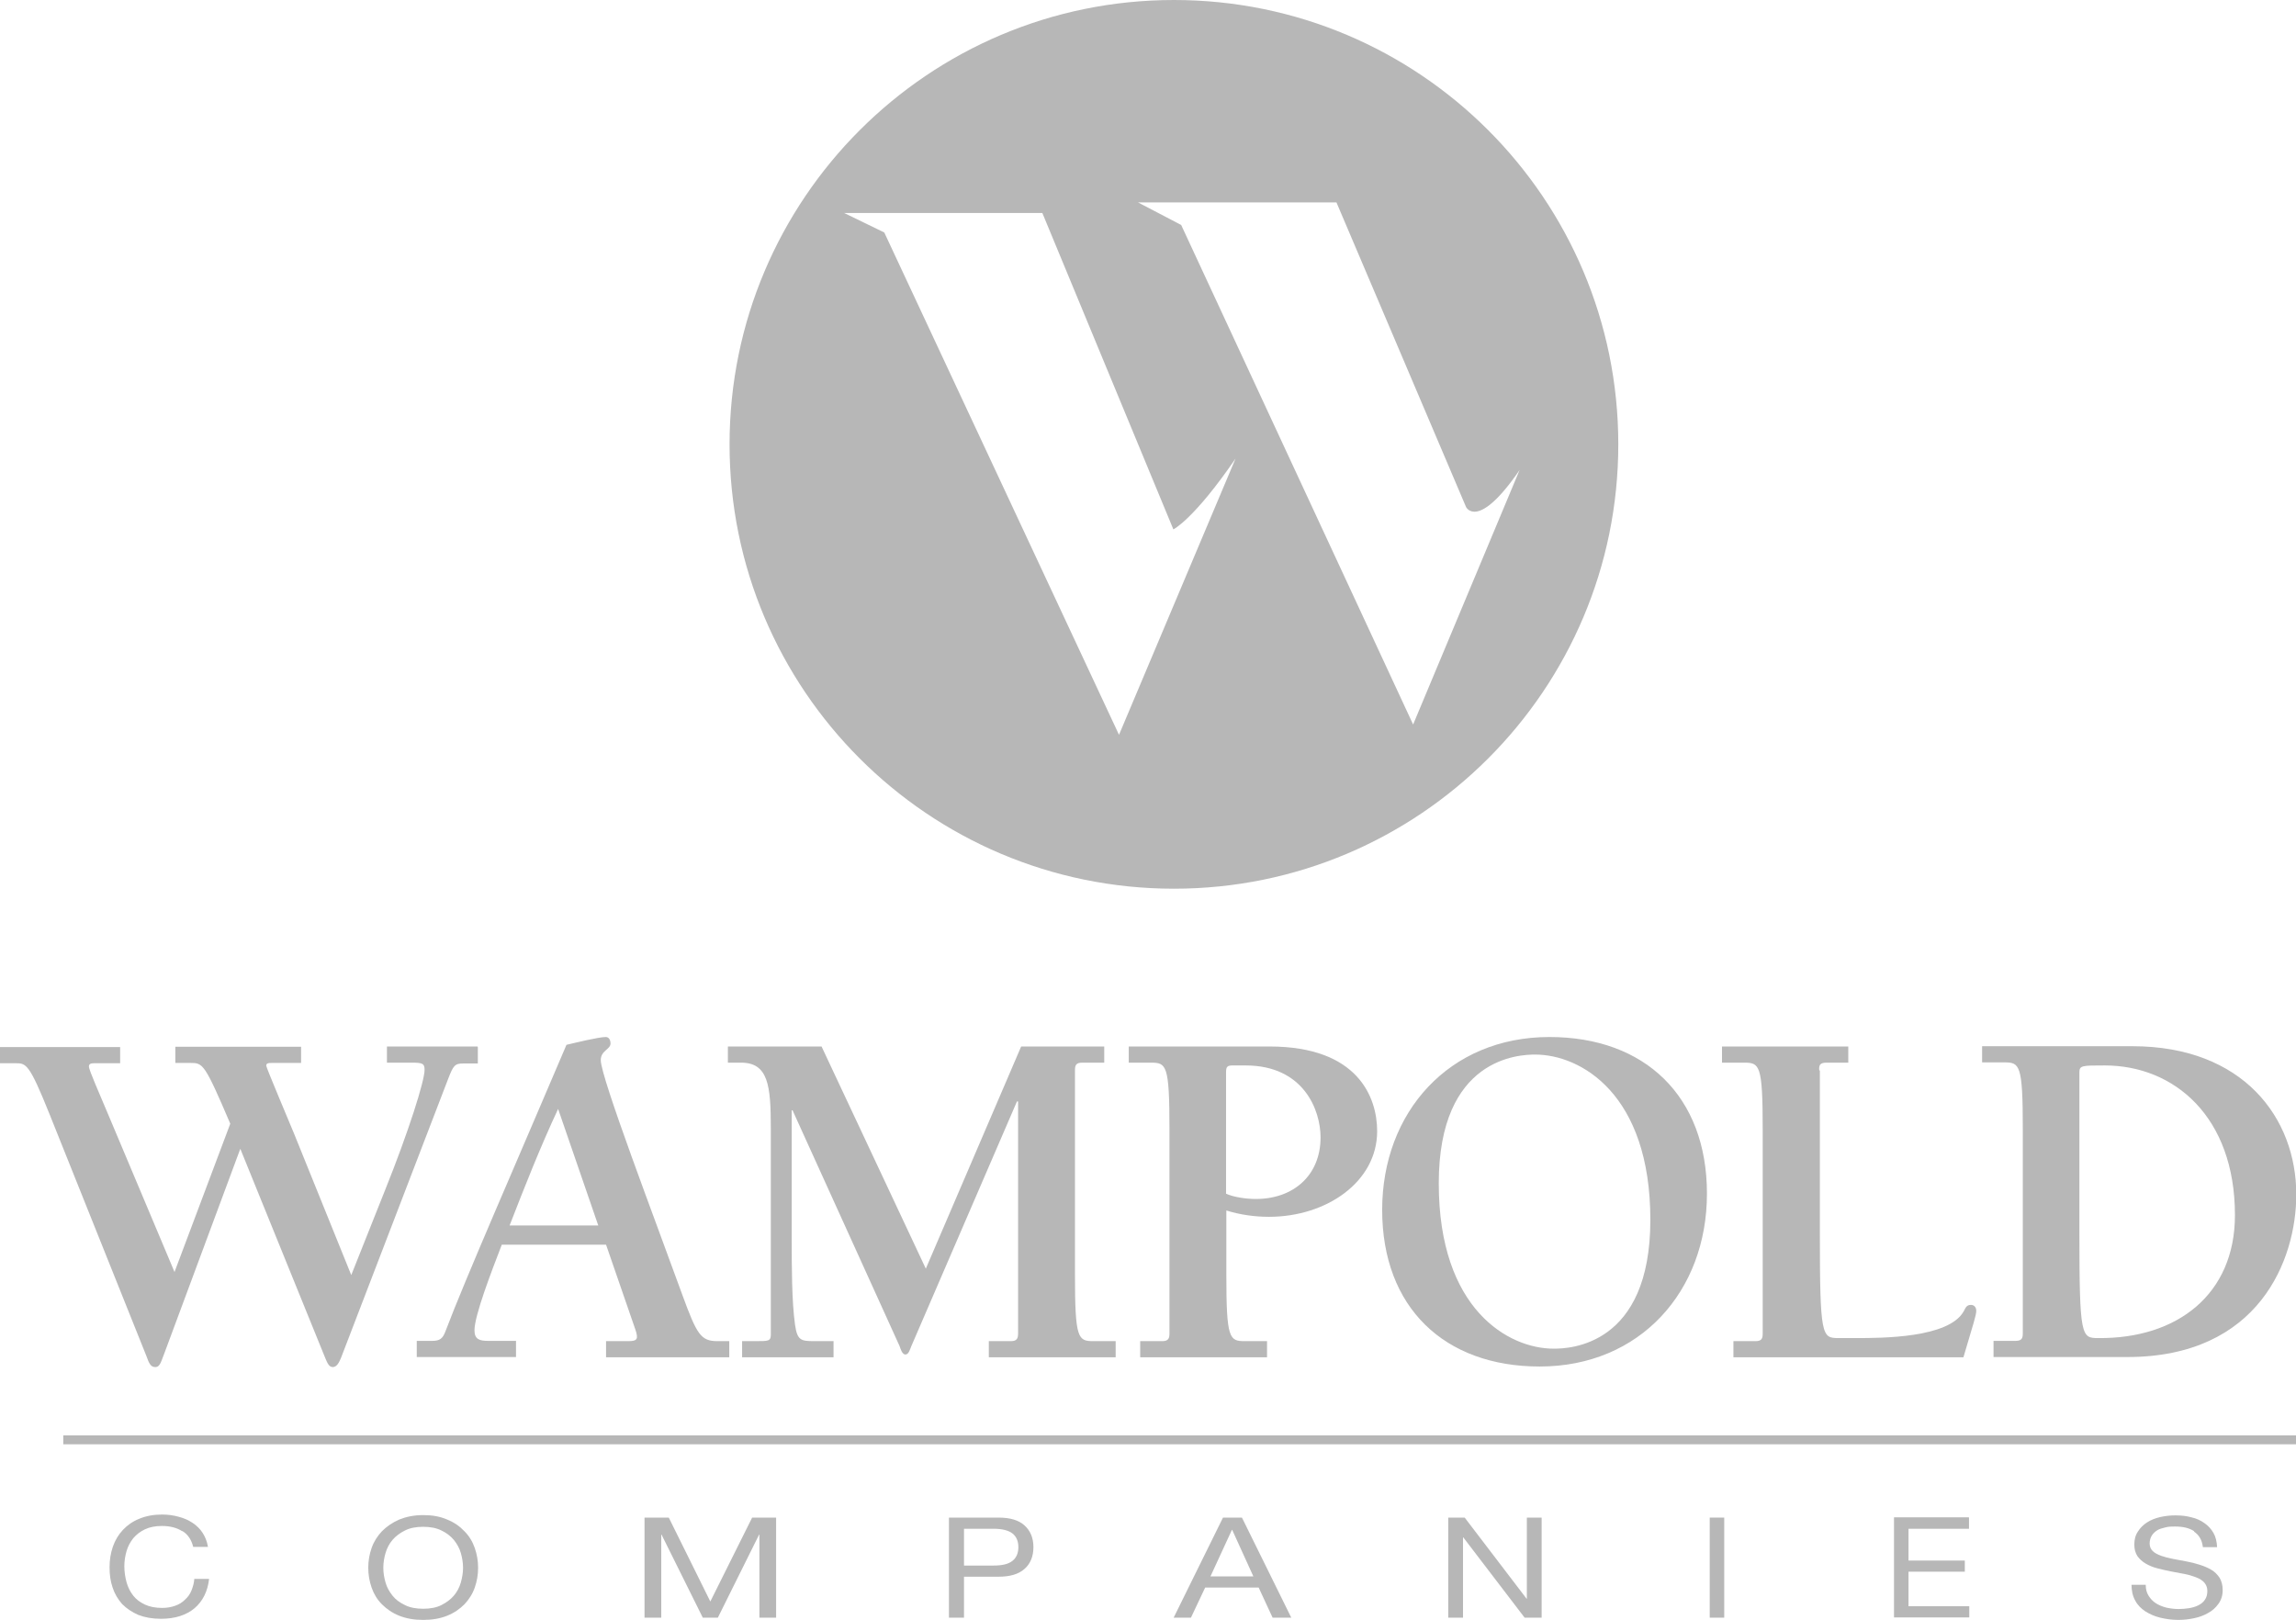 <svg xmlns="http://www.w3.org/2000/svg" id="Layer_2" data-name="Layer 2" viewBox="0 0 82.36 58.11"><defs><style>      .cls-1 {        fill: #b7b7b7;      }    </style></defs><g id="VECTOR"><g><g><g><path class="cls-1" d="M17.13,37.54h-3.25v.58h.88c.4,0,.47.03.47.26,0,.39-.56,2.18-1.42,4.32l-1.21,3.04-2.05-5.07c-.1-.25-1-2.37-1-2.44,0-.09.07-.1.21-.1h1.04v-.58h-4.51v.58h.53c.46,0,.51,0,1.44,2.18l-2,5.32-2.37-5.63c-.3-.72-.7-1.61-.7-1.74,0-.1.07-.12.21-.12h.91v-.58H0v.58h.56c.38,0,.49.02,1.21,1.81l3.48,8.69c.1.28.16.4.32.4.18,0,.21-.21.35-.56l2.7-7.27,3,7.39c.11.26.16.44.32.44.14,0,.23-.17.3-.35l3.84-10c.18-.46.23-.54.53-.54h.53v-.58Z"></path><path class="cls-1" d="M21.46,43.96h-3.18c.54-1.39,1.09-2.79,1.74-4.18l1.44,4.18ZM21.74,44.65l1.05,3.04c.12.35.07.42-.26.42h-.79v.58h4.42v-.58h-.42c-.6,0-.74-.23-1.26-1.65-.96-2.65-2.93-7.81-2.93-8.43,0-.35.35-.38.35-.6,0-.11-.05-.23-.17-.23-.26,0-1.11.21-1.41.28-1.79,4.21-3.62,8.37-4.35,10.3-.09.23-.19.32-.46.32h-.56v.58h3.56v-.58h-1c-.3,0-.49-.05-.49-.38,0-.53.61-2.11.98-3.07h3.74Z"></path><path class="cls-1" d="M29.46,37.54h-3.35v.58h.47c.98,0,1.07.82,1.07,2.35v7.41c0,.23-.09.23-.54.23h-.49v.58h3.28v-.58h-.7c-.47,0-.6-.03-.68-.58-.12-.84-.12-2.11-.12-3.07v-4.63h.03l3.84,8.46c.03.09.09.3.21.3s.17-.21.21-.3l3.79-8.78h.04v8.32c0,.18-.04.28-.26.28h-.79v.58h4.55v-.58h-.79c-.56,0-.67-.07-.67-2.39v-7.32c0-.18.03-.28.26-.28h.79v-.58h-2.98l-3.42,7.97-3.74-7.97Z"></path><path class="cls-1" d="M43.98,38.45c0-.18.05-.23.23-.23h.47c2.09,0,2.69,1.61,2.69,2.58,0,1.37-.98,2.21-2.32,2.21-.37,0-.81-.07-1.07-.19v-4.37ZM43.98,43.42c.51.16,1.04.23,1.54.23,2.07,0,3.88-1.26,3.88-3.07,0-1.21-.68-3.04-3.86-3.04h-5.05v.58h.79c.56,0,.67.07.67,2.39v7.32c0,.17-.03.28-.26.28h-.79v.58h4.55v-.58h-.79c-.56,0-.67-.07-.67-2.39v-2.3Z"></path><path class="cls-1" d="M55.73,48.38c-1.61,0-4.12-1.4-4.12-5.93s2.91-4.62,3.46-4.62c1.62,0,4.13,1.4,4.13,5.93s-2.91,4.62-3.46,4.62M55.23,49.02c3.6,0,6-2.7,6-6.2s-2.23-5.62-5.65-5.62c-3.6,0-6,2.7-6,6.2s2.23,5.62,5.65,5.62"></path><path class="cls-1" d="M65.26,38.4c-.02-.18.02-.28.25-.28h.79v-.58h-4.53v.58h.79c.56,0,.67.07.67,2.39v7.32c0,.18-.03.28-.26.28h-.79v.58h8.25c.37-1.25.46-1.51.46-1.67,0-.12-.07-.21-.19-.21-.16,0-.19.1-.26.23-.54.96-2.93.96-3.88.96h-.61c-.6,0-.67-.05-.67-3.79v-5.81Z"></path><path class="cls-1" d="M80.17,43.59c0,2.84-2.07,4.44-4.91,4.41-.6,0-.67-.05-.67-3.79v-5.74c0-.25.09-.25.91-.25,2.49,0,4.67,1.84,4.67,5.37M71.5,48.68h4.81c4.72,0,6.06-3.49,6.06-5.83,0-2.74-1.9-5.32-5.88-5.32h-5.39v.58h.79c.56,0,.67.07.67,2.39v7.32c0,.18-.03.28-.26.28h-.79v.58Z"></path></g><g><path class="cls-1" d="M6.54,54.93c-.2-.13-.45-.19-.73-.19-.24,0-.44.04-.61.12-.17.08-.31.19-.42.32-.11.14-.19.29-.24.46-.05.17-.08.36-.08.54,0,.2.03.4.08.58.05.18.13.34.24.48.11.14.25.24.42.32.17.08.38.12.62.12.18,0,.33-.03.47-.08.14-.05.25-.12.35-.22.1-.09.18-.2.23-.33s.09-.26.1-.41h.53c-.05.45-.23.8-.52,1.05-.3.25-.7.38-1.21.38-.31,0-.58-.05-.81-.14-.23-.1-.42-.23-.58-.39-.15-.17-.27-.37-.34-.59-.08-.23-.11-.47-.11-.73s.04-.51.12-.74c.08-.23.2-.43.36-.6.16-.17.36-.31.59-.4.24-.1.51-.15.82-.15.21,0,.41.03.59.08.19.05.35.12.5.22.15.1.27.22.36.36s.16.31.19.5h-.53c-.06-.25-.19-.45-.39-.57Z"></path><path class="cls-1" d="M13.33,55.53c.08-.23.21-.43.37-.6.17-.17.37-.31.62-.42.25-.1.53-.16.86-.16s.61.05.86.16c.25.1.45.24.62.42.17.17.29.37.37.6s.12.46.12.71-.04.48-.12.71-.21.43-.37.6c-.17.17-.37.31-.62.41-.25.1-.53.15-.86.15s-.61-.05-.86-.15c-.25-.1-.45-.24-.62-.41-.17-.17-.29-.37-.37-.6-.08-.23-.12-.46-.12-.71s.04-.48.12-.71ZM13.83,56.77c.05.18.14.33.25.47s.26.25.45.34c.18.09.4.13.65.13s.47-.04.65-.13c.18-.09.33-.2.45-.34.12-.14.2-.3.25-.47.05-.18.08-.35.08-.53s-.03-.36-.08-.53c-.05-.18-.14-.33-.25-.47-.12-.14-.26-.25-.45-.34-.18-.09-.4-.13-.65-.13s-.47.04-.65.13c-.18.09-.33.2-.45.34s-.2.3-.25.47-.08.35-.08.53.03.36.08.53Z"></path><path class="cls-1" d="M23.99,54.44l1.49,3.01,1.5-3.01h.86v3.59h-.6v-2.98h-.01l-1.48,2.98h-.54l-1.48-2.98h-.01v2.98h-.6v-3.59h.86Z"></path><path class="cls-1" d="M35.82,54.44c.41,0,.72.09.93.28.21.19.32.45.32.78s-.11.6-.32.78c-.21.19-.52.28-.93.28h-1.24v1.47h-.54v-3.59h1.78ZM35.64,56.16c.31,0,.53-.05.68-.17.14-.11.21-.28.21-.49s-.07-.38-.21-.49c-.14-.11-.37-.17-.68-.17h-1.06v1.32h1.06Z"></path><path class="cls-1" d="M44.55,54.44l1.77,3.59h-.67l-.5-1.08h-1.92l-.51,1.08h-.62l1.77-3.59h.67ZM44.96,56.55l-.76-1.67h-.01l-.77,1.67h1.54Z"></path><path class="cls-1" d="M52.54,54.44l2.22,2.91h.01v-2.91h.53v3.59h-.61l-2.2-2.88h-.01v2.88h-.53v-3.59h.6Z"></path><path class="cls-1" d="M61.85,54.44v3.59h-.52v-3.59h.52Z"></path><path class="cls-1" d="M70.63,54.44v.4h-2.17v1.14h2.02v.4h-2.02v1.24h2.18v.4h-2.7v-3.59h2.68Z"></path><path class="cls-1" d="M78.71,54.93c-.18-.12-.41-.17-.69-.17-.11,0-.23,0-.34.03s-.21.05-.29.1-.15.11-.2.19c-.05.08-.08.18-.08.29,0,.11.04.2.11.27.07.07.17.12.3.17.12.04.26.08.42.11.16.03.31.06.48.09s.32.07.48.12c.16.05.3.11.42.18s.22.17.3.29c.07.12.11.26.11.44,0,.19-.05.35-.15.49-.1.14-.22.25-.37.33-.15.09-.32.15-.51.19-.19.04-.38.06-.56.06-.23,0-.44-.03-.65-.08s-.38-.13-.54-.23c-.15-.1-.28-.23-.36-.39-.09-.16-.13-.35-.13-.56h.51c0,.15.03.28.1.39.07.11.15.2.26.27.11.07.23.12.38.16.14.03.29.05.44.05.12,0,.24-.01.37-.03.12-.02.23-.05.33-.1.1-.05.18-.11.24-.2.06-.08.09-.19.09-.32,0-.12-.04-.22-.11-.3-.07-.08-.17-.14-.3-.19s-.26-.09-.42-.12-.31-.06-.48-.09c-.16-.03-.32-.07-.48-.11s-.3-.1-.42-.17c-.12-.07-.22-.16-.3-.27-.07-.11-.11-.25-.11-.41,0-.18.04-.34.13-.47.08-.13.19-.24.33-.33s.3-.15.47-.19c.18-.04.36-.06.54-.06.21,0,.4.02.58.07.18.04.33.11.47.21.13.09.24.21.32.35.08.14.12.31.13.51h-.51c-.03-.26-.14-.44-.32-.56Z"></path></g><polyline class="cls-1" points="2.27 51.81 82.36 51.81 82.36 51.49 2.27 51.49"></polyline></g><path class="cls-1" d="M54.51,16.86l-3.82,9.13-8.32-17.92-1.55-.81h7.12l4.65,10.93s.42.86,1.92-1.33M37.39,7.64l4.7,11.35s.73-.35,2.23-2.54l-4.18,9.91-8.42-18.02-1.44-.7h7.12ZM58.05,15.94c0-8.81-7.14-15.94-15.94-15.94s-15.94,7.14-15.94,15.94,7.14,15.94,15.94,15.94,15.94-7.14,15.94-15.94"></path></g></g></svg>